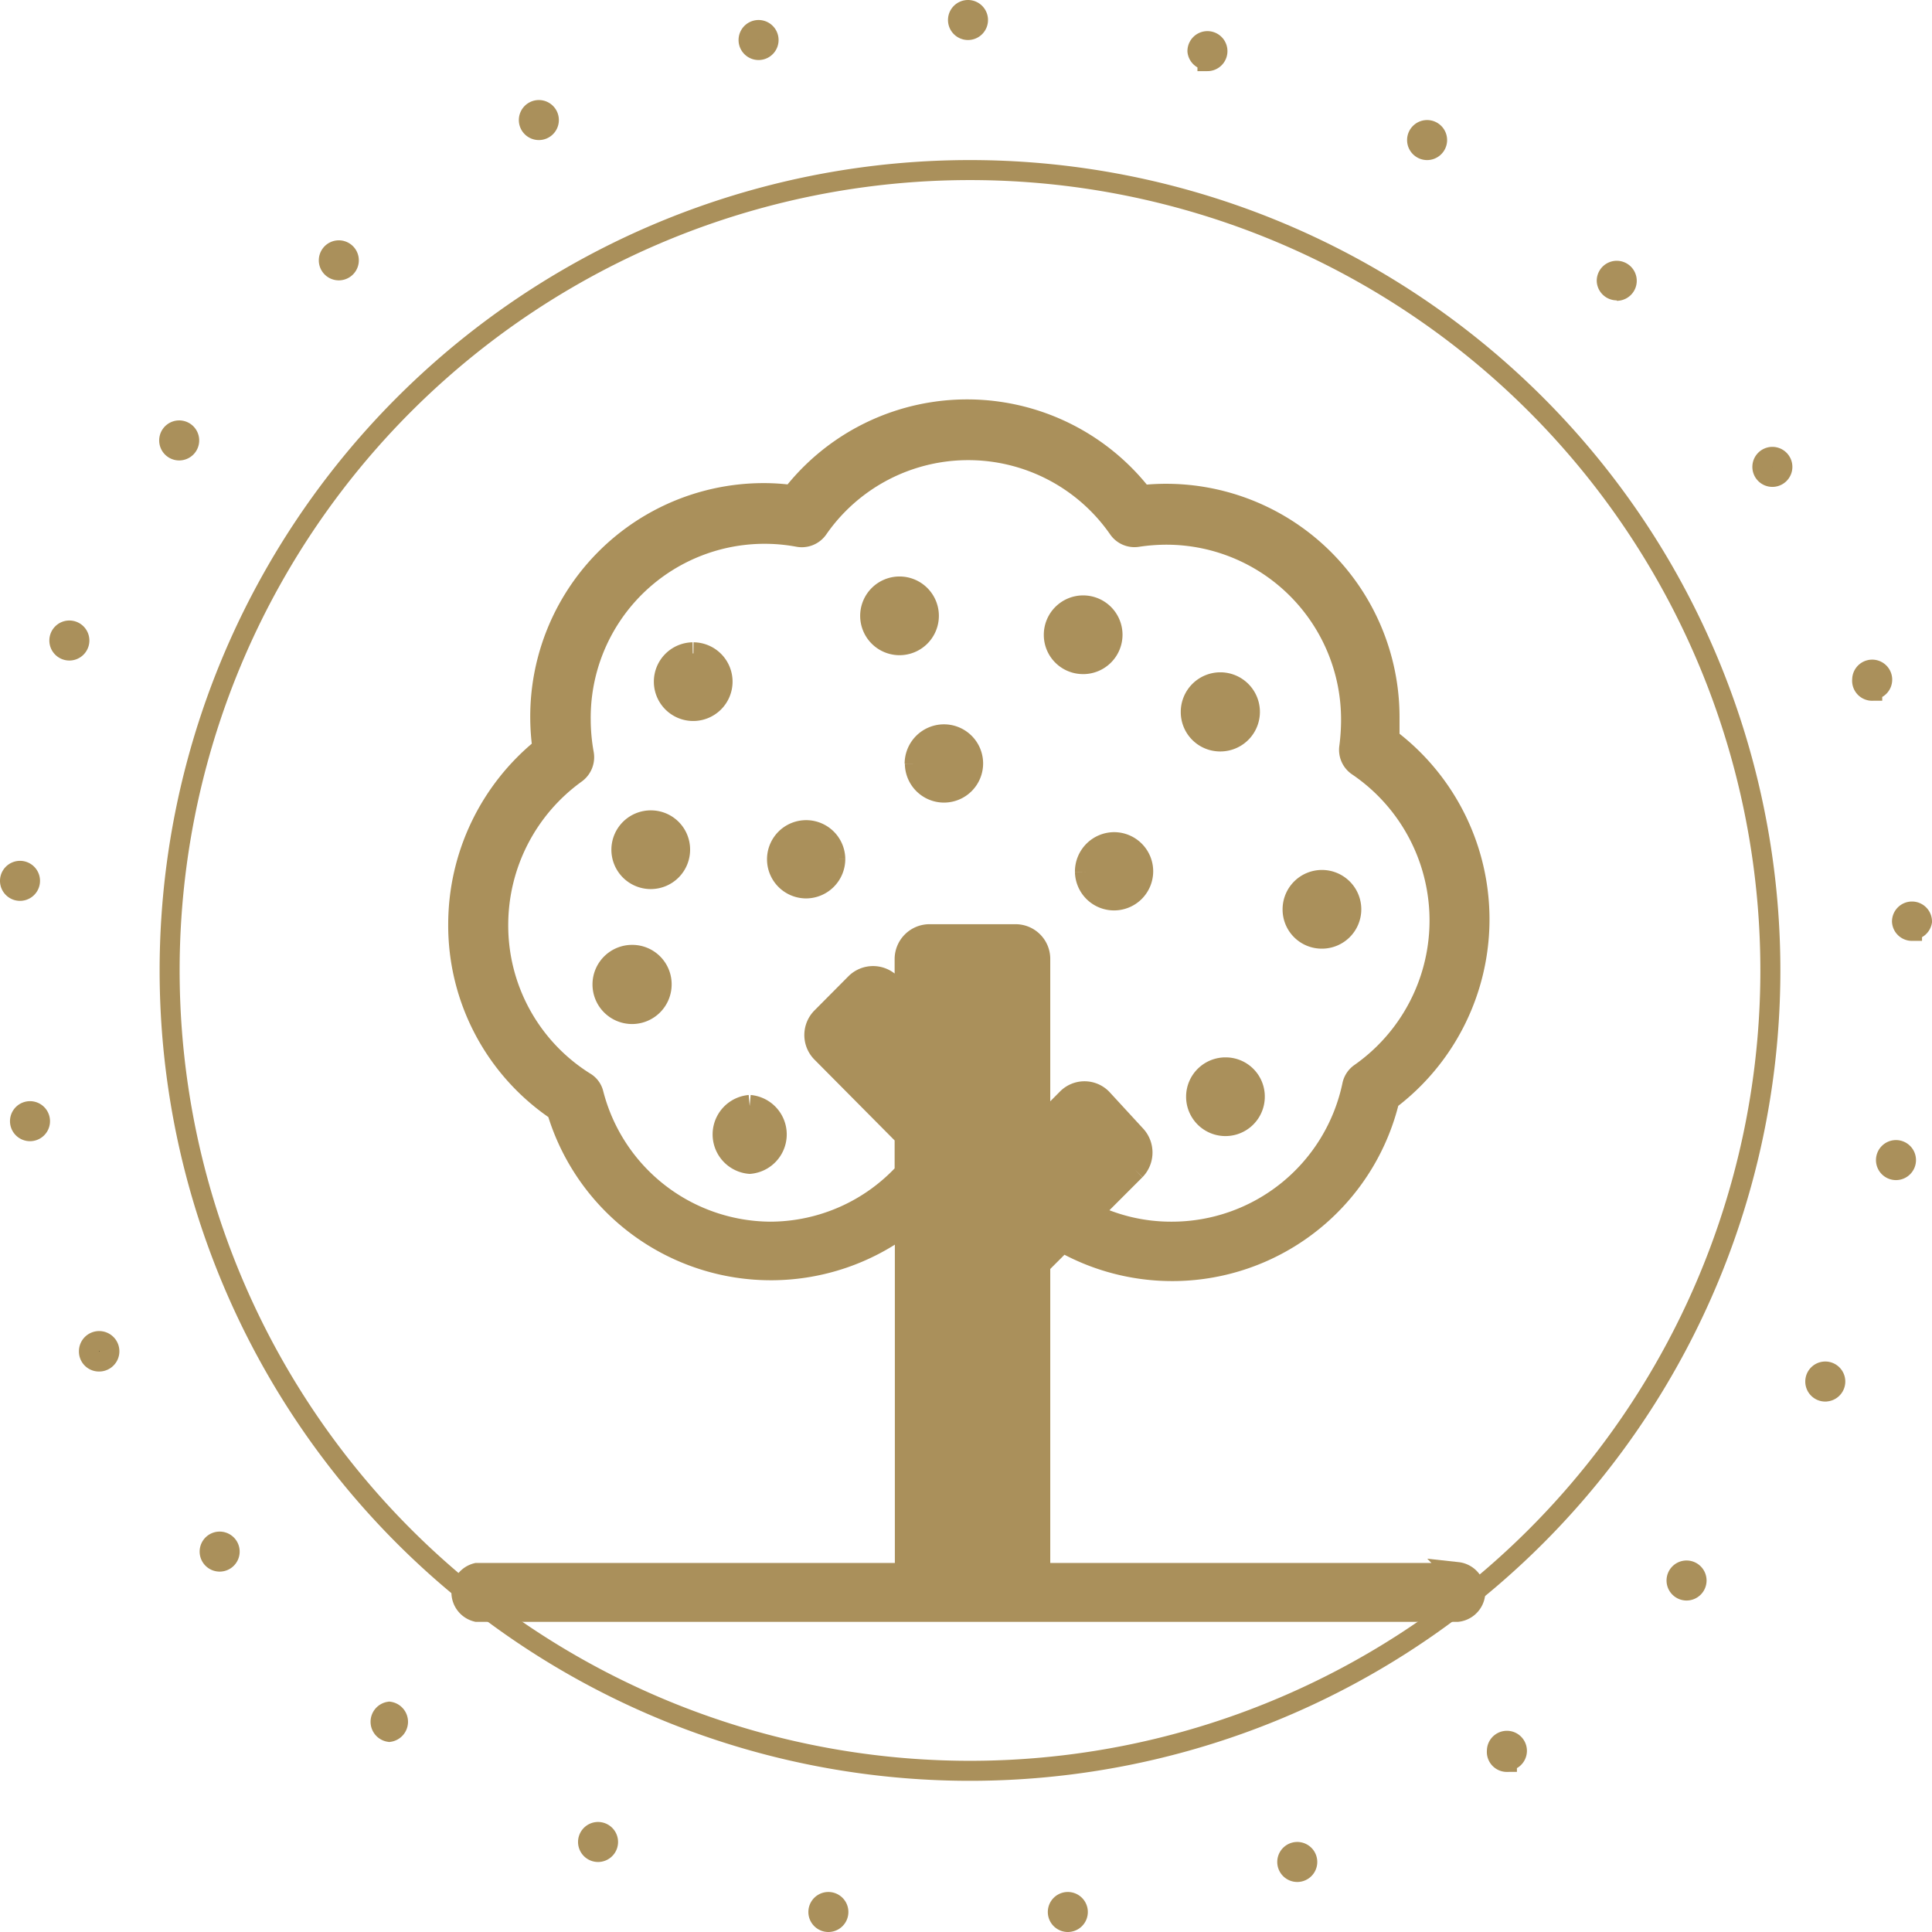 <svg xmlns="http://www.w3.org/2000/svg" id="Ebene_1" data-name="Ebene 1" viewBox="0 0 86.9 86.9"><defs><style>.cls-1,.cls-2,.cls-3{stroke:#aa905b;}.cls-1,.cls-2{stroke-width:0.9px;}.cls-1,.cls-3{fill-rule:evenodd;}.cls-2{fill:none;}.cls-3{fill:#aa905b;stroke-miterlimit:10;}</style></defs><g id="SUE-subpage-ICON-decision"><g id="sue-positiven-effekte-icon-list-seedpaper"><g id="icon_spirit" data-name="icon spirit"><g id="Group"><g id="circle"><path id="Combined-Shape" class="cls-1" d="M34.66,2.8a.45.45,0,1,0-.44-.45A.45.45,0,0,0,34.66,2.8ZM24.79,6.4A.45.45,0,1,0,24.34,6,.45.45,0,0,0,24.79,6.4Zm-9,6.31a.45.45,0,1,0-.45-.45A.45.45,0,0,0,15.81,12.71Zm-7.18,8.1a.45.45,0,1,0-.45-.45A.45.45,0,0,0,8.63,20.81Zm-4.94,9a.45.45,0,1,0,0-.9.45.45,0,0,0,0,.9ZM1.45,40.62A.45.45,0,1,0,1,40.17.45.45,0,0,0,1.45,40.62ZM1.9,51.43A.45.45,0,1,0,1.45,51,.45.45,0,0,0,1.9,51.43ZM5,61.79a.46.46,0,1,0-.45-.45A.45.45,0,0,0,5,61.79Zm77.65,1.35a.45.45,0,0,0,.45-.45.45.45,0,1,0-.9,0A.45.45,0,0,0,82.69,63.14ZM10.43,70.79a.45.45,0,1,0-.45-.45A.45.45,0,0,0,10.43,70.79Zm7.63,7.66a.46.46,0,0,0,0-.91.46.46,0,0,0,0,.91Zm9.42,5.4A.45.45,0,1,0,27,83.4.45.45,0,0,0,27.48,83.85ZM37.81,87a.45.45,0,1,0-.45-.45A.45.45,0,0,0,37.81,87Zm10.77,0a.45.45,0,1,0-.45-.45A.45.45,0,0,0,48.58,87ZM58.9,84.75a.45.45,0,1,0-.45-.45A.45.45,0,0,0,58.9,84.75Zm9.43-5a.45.45,0,0,0,.45-.45.45.45,0,0,0-.9,0A.45.45,0,0,0,68.33,79.8Zm8.08-7.66a.45.45,0,0,0,0-.9.45.45,0,0,0,0,.9Zm9.42-18.91a.45.45,0,1,0,0-.9.45.45,0,1,0,0,.9Zm.72-10.81A.45.45,0,0,0,87,42a.45.45,0,0,0-.9,0A.45.45,0,0,0,86.55,42.42Zm-1.79-10.8a.45.45,0,1,0-.45-.45A.45.45,0,0,0,84.76,31.62ZM80.27,22a.45.45,0,1,0-.45-.45A.45.45,0,0,0,80.27,22Zm-7-8.37a.45.45,0,1,0-.45-.45A.45.45,0,0,0,73.27,13.61ZM64.74,7.3a.45.45,0,0,0,0-.9.45.45,0,0,0,0,.9Zm-9.88-4a.45.45,0,1,0-.45-.45A.45.45,0,0,0,54.86,3.25ZM44.09,1.9a.45.45,0,1,0-.45-.45A.45.45,0,0,0,44.09,1.9Z" transform="translate(-0.55 -0.55)"></path><path id="Oval" class="cls-2" d="M44.09,8.2a36,36,0,1,1-35.91,36A36,36,0,0,1,44.09,8.2Z" transform="translate(-0.55 -0.55)"></path></g></g><g id="Group-13"><path id="Fill-318" class="cls-3" d="M35.2,56a8.31,8.31,0,0,1-8-6.24.78.78,0,0,0-.37-.5,8.35,8.35,0,0,1-3.92-7.11,8.45,8.45,0,0,1,3.51-6.85.85.85,0,0,0,.34-.85,8.76,8.76,0,0,1-.14-1.55,8.32,8.32,0,0,1,9.84-8.25.84.84,0,0,0,.84-.34,8.27,8.27,0,0,1,13.6,0,.83.83,0,0,0,.81.34,8.82,8.82,0,0,1,1.34-.1,8.36,8.36,0,0,1,8.32,8.39,9.58,9.58,0,0,1-.08,1.21.83.83,0,0,0,.36.82,8.44,8.44,0,0,1,.11,13.89.82.82,0,0,0-.34.52A8.34,8.34,0,0,1,53.24,56a8.21,8.21,0,0,1-3.66-.85l2-2a1.09,1.09,0,0,0,0-1.52L50.08,50a1.05,1.05,0,0,0-1.5,0l-1.29,1.3V43.69a1.06,1.06,0,0,0-1.06-1.07H42.35a1.07,1.07,0,0,0-1.06,1.07v1.85l-.72-.73a1.07,1.07,0,0,0-1.5,0l-1.53,1.54a1.07,1.07,0,0,0,0,1.51l3.75,3.78V53.3A8.27,8.27,0,0,1,35.2,56ZM66.14,71.35H47.29V57.42l1.05-1.05A10,10,0,0,0,63,50,10.13,10.13,0,0,0,63,33.8c0-.3,0-.61,0-.93a10,10,0,0,0-11.09-10,9.94,9.94,0,0,0-15.72,0,9.11,9.11,0,0,0-1.29-.09,10,10,0,0,0-10,10.08A9.94,9.94,0,0,0,25,34.21a10.17,10.17,0,0,0-3.79,7.91,10,10,0,0,0,4.43,8.36,10,10,0,0,0,15.66,5.1V71.35H22A.85.85,0,0,0,22,73h44.1a.85.85,0,0,0,0-1.69Z" transform="translate(-0.55 -0.55)"></path><path id="Fill-319" class="cls-3" d="M31.71,29.94A1.27,1.27,0,1,0,33,31.21a1.27,1.27,0,0,0-1.26-1.27" transform="translate(-0.55 -0.55)"></path><path id="Fill-320" class="cls-3" d="M29.83,37.5a1.27,1.27,0,1,0,1.26,1.27,1.26,1.26,0,0,0-1.26-1.27" transform="translate(-0.55 -0.55)"></path><path id="Fill-321" class="cls-3" d="M41,29.52a1.27,1.27,0,1,0-1.26-1.27A1.27,1.27,0,0,0,41,29.52" transform="translate(-0.55 -0.55)"></path><path id="Fill-322" class="cls-3" d="M41.75,34.9A1.26,1.26,0,1,0,43,33.63a1.27,1.27,0,0,0-1.26,1.27" transform="translate(-0.55 -0.55)"></path><path id="Fill-323" class="cls-3" d="M38.07,39.19a1.26,1.26,0,1,0-1.26,1.27,1.27,1.27,0,0,0,1.26-1.27" transform="translate(-0.55 -0.55)"></path><path id="Fill-324" class="cls-3" d="M49.4,39.76a1.26,1.26,0,1,0,1.26-1.28,1.27,1.27,0,0,0-1.26,1.28" transform="translate(-0.55 -0.55)"></path><path id="Fill-325" class="cls-3" d="M29,43.55a1.28,1.28,0,1,0,1.26,1.27A1.27,1.27,0,0,0,29,43.55" transform="translate(-0.55 -0.55)"></path><path id="Fill-326" class="cls-3" d="M34.27,50.3a1.28,1.28,0,0,0,0,2.55,1.28,1.28,0,0,0,0-2.55" transform="translate(-0.55 -0.55)"></path><path id="Fill-327" class="cls-3" d="M49.22,30.37A1.27,1.27,0,1,0,48,29.1a1.26,1.26,0,0,0,1.26,1.27" transform="translate(-0.55 -0.55)"></path><path id="Fill-328" class="cls-3" d="M60,42.72a1.27,1.27,0,1,0-1.26-1.27A1.26,1.26,0,0,0,60,42.72" transform="translate(-0.55 -0.55)"></path><path id="Fill-329" class="cls-3" d="M55.42,33.85a1.28,1.28,0,1,0-1.26-1.28,1.27,1.27,0,0,0,1.26,1.28" transform="translate(-0.55 -0.55)"></path><path id="Fill-330" class="cls-3" d="M55.68,48.61a1.27,1.27,0,1,0,1.26,1.27,1.26,1.26,0,0,0-1.26-1.27" transform="translate(-0.55 -0.55)"></path></g></g></g></g></svg>